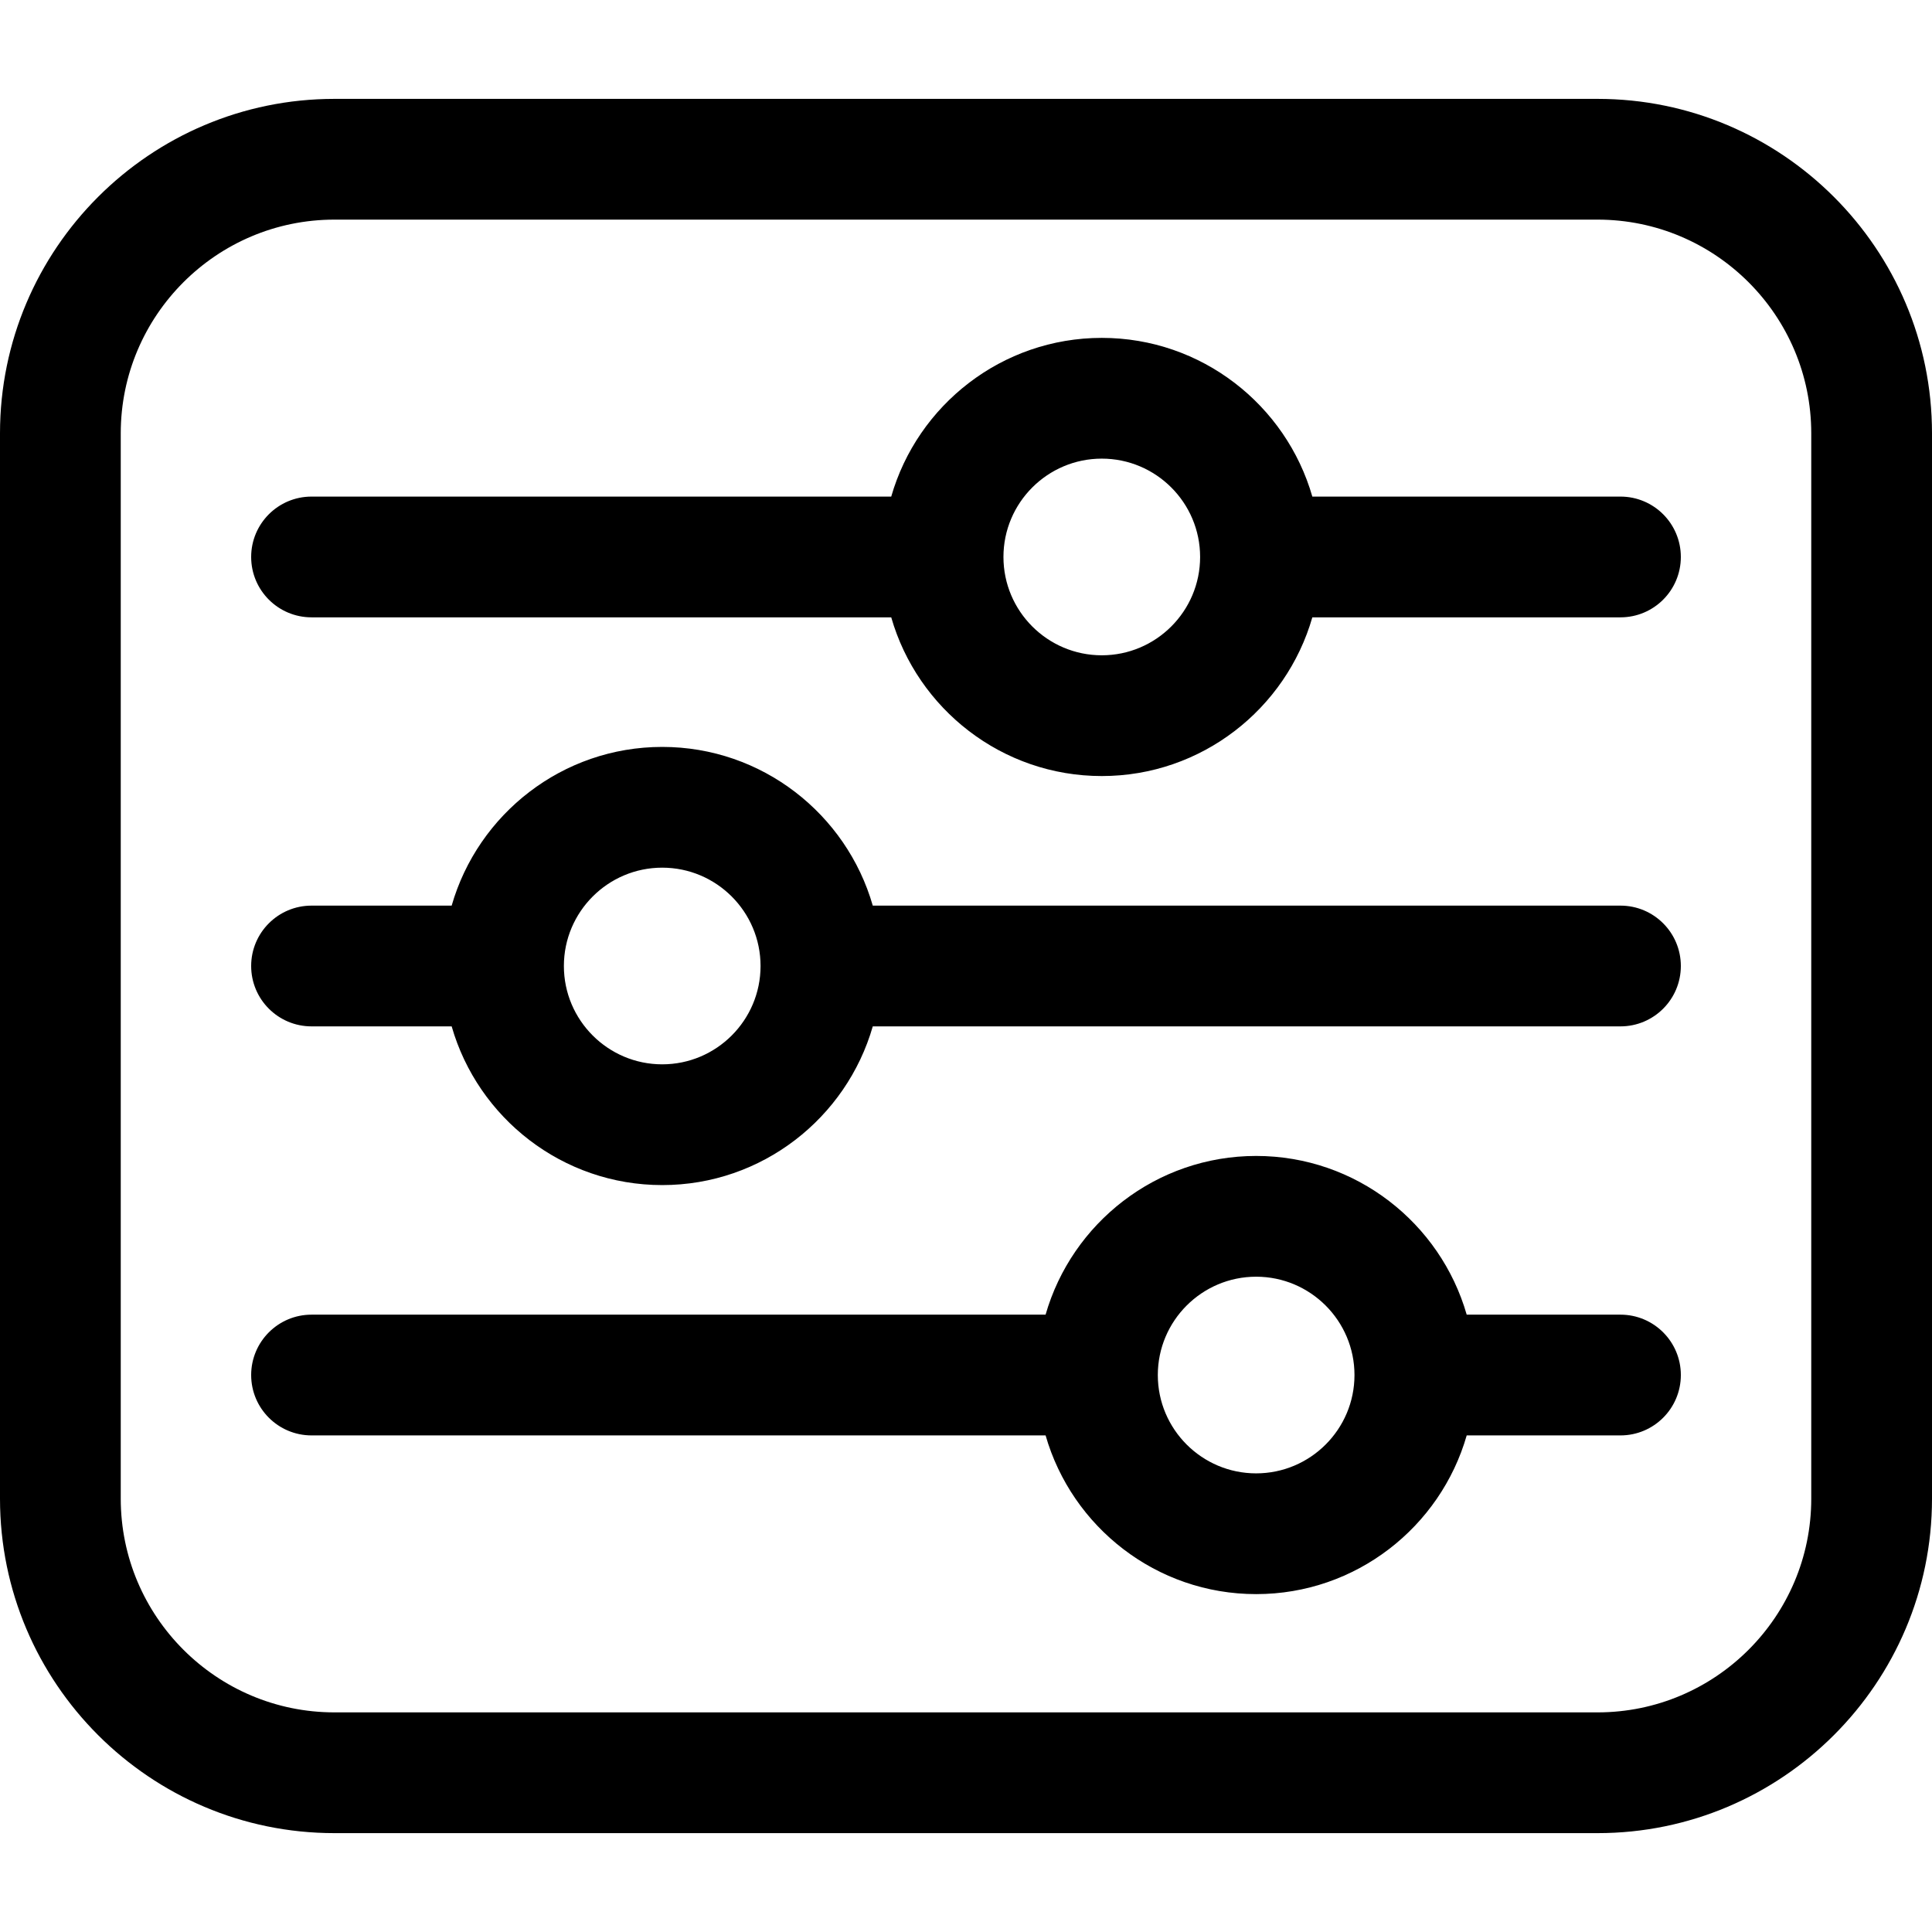 <svg id="Layer_1" enable-background="new 0 0 512 512" height="512" viewBox="0 0 512 512" width="512" xmlns="http://www.w3.org/2000/svg"><path d="m429.439 131.602h-81.656c-6.966-24.255-29.335-42.06-55.799-42.06s-48.834 17.805-55.8 42.06h-153.623c-8.836 0-16 7.164-16 16s7.164 16 16 16h153.624c6.966 24.255 29.335 42.059 55.799 42.059s48.833-17.805 55.799-42.059h81.656c8.836 0 16-7.164 16-16s-7.163-16-16-16zm-137.455 42.059c-14.369 0-26.06-11.69-26.06-26.06s11.69-26.059 26.06-26.059 26.059 11.69 26.059 26.059-11.689 26.06-26.059 26.06zm137.455 174.737h-40.748c-6.966-24.255-29.335-42.06-55.8-42.06s-48.833 17.805-55.8 42.06h-194.53c-8.836 0-16 7.164-16 16s7.164 16 16 16h194.532c6.966 24.254 29.335 42.059 55.8 42.059s48.833-17.805 55.8-42.059h40.748c8.836 0 16-7.164 16-16s-7.165-16-16.002-16zm-96.547 42.06c-14.367 0-26.056-11.686-26.059-26.053 0-.002 0-.004 0-.006s0-.004 0-.006c.004-14.366 11.692-26.053 26.059-26.053 14.369 0 26.06 11.69 26.06 26.06s-11.691 26.058-26.06 26.058zm96.547-150.458h-198.145c-6.966-24.255-29.335-42.06-55.799-42.06s-48.834 17.805-55.8 42.06h-37.134c-8.836 0-16 7.164-16 16s7.164 16 16 16h37.135c6.966 24.255 29.335 42.059 55.799 42.059s48.833-17.805 55.799-42.059h198.146c8.836 0 16-7.164 16-16s-7.164-16-16.001-16zm-253.944 42.059c-14.369 0-26.06-11.69-26.06-26.06s11.69-26.059 26.06-26.059 26.059 11.69 26.059 26.059-11.69 26.06-26.059 26.06zm247.883-255.856h-334.756c-48.866 0-88.622 39.755-88.622 88.622v282.35c0 48.867 39.756 88.623 88.622 88.623h334.756c48.866 0 88.622-39.756 88.622-88.623v-282.35c0-48.867-39.756-88.622-88.622-88.622zm56.622 370.972c0 31.222-25.4 56.623-56.622 56.623h-334.756c-31.222-.001-56.622-25.402-56.622-56.623v-282.35c0-31.222 25.4-56.623 56.622-56.623h334.756c31.222.001 56.622 25.402 56.622 56.623z"/></svg>
